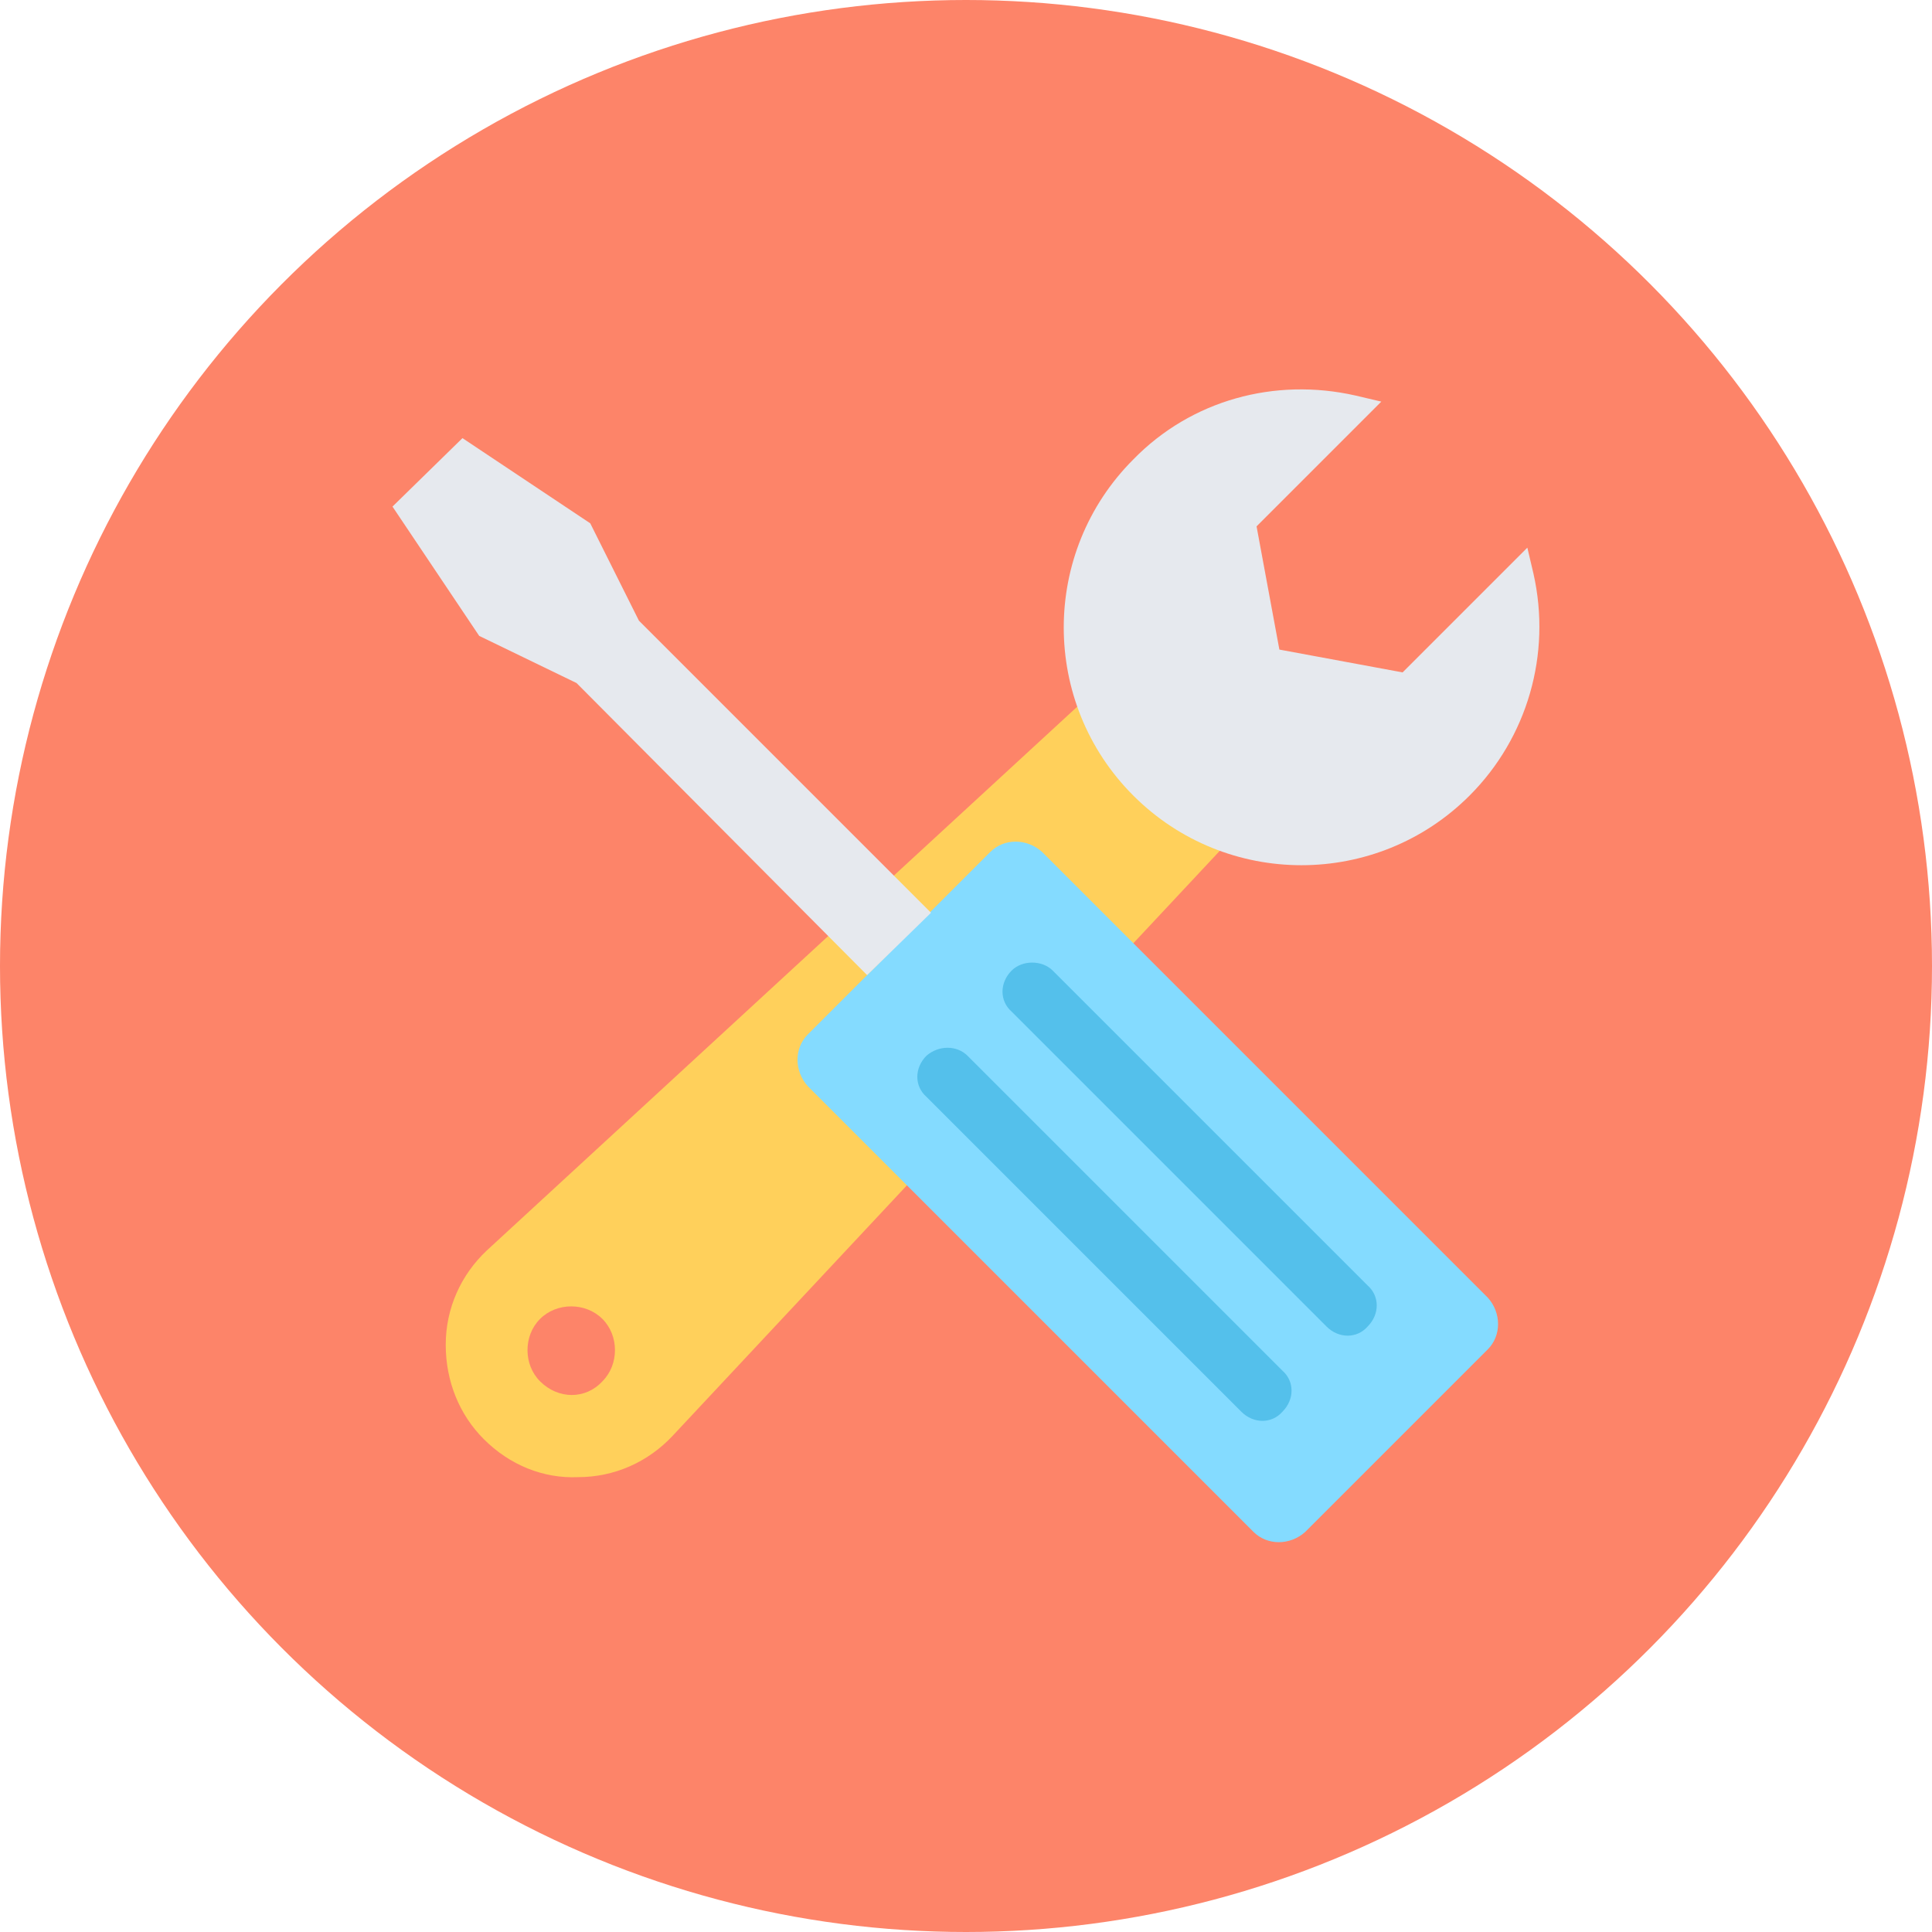 <?xml version="1.0" encoding="iso-8859-1"?>
<!-- Generator: Adobe Illustrator 19.0.0, SVG Export Plug-In . SVG Version: 6.00 Build 0)  -->
<svg version="1.1" id="Layer_1" xmlns="http://www.w3.org/2000/svg" xmlns:xlink="http://www.w3.org/1999/xlink" x="0px" y="0px"
	 viewBox="0 0 508 508" style="enable-background:new 0 0 508 508;" xml:space="preserve">
<circle style="fill:#FD8469;" cx="254" cy="254" r="254"/>
<path style="fill:#FFD05B;" d="M290,179.6L128,328.8c-6.8,6.4-10.8,15.2-10.8,24.8c0,9.6,3.6,18.4,10,24.8
	c6.8,6.8,15.6,10.4,24.8,10c9.6,0,18.4-4,24.8-10.8l150.4-160.8L290,179.6z M142,363.2c-4.4-4.4-4.4-12,0-16.4s12-4.4,16.4,0
	s4.4,12,0,16.4C154,368,146.8,368,142,363.2z"/>
<path style="fill:#E6E9EE;" d="M403.2,150.8l-1.6-6.8l-32.8,32.8l-32.4-6l-6-32.4l32.8-32.8l-6.8-1.6c-21.2-4.8-43.2,1.2-58.4,16.8
	c-24.4,24.4-24.4,64,0,88.4s64,24.4,88.4,0C401.6,194,408,172,403.2,150.8z"/>
<path style="fill:#84DBFF;" d="M260.4,224l-48,48c-3.6,3.6-3.6,9.6,0,13.6l117.2,117.2c3.6,3.6,9.6,3.6,13.6,0l48-48
	c3.6-3.6,3.6-9.6,0-13.6L274,224C270,220.4,264,220.4,260.4,224z"/>
<polygon style="fill:#E6E9EE;" points="121.6,115.2 103.2,133.2 126,167.2 151.6,179.6 228,256.4 244.8,240 168,163.2 155.2,137.6 
	"/>
<g>
	<path style="fill:#54C0EB;" d="M243.6,277.6c-3.2,3.2-3.2,8,0,10.8l82.8,82.8c3.2,3.2,8,3.2,10.8,0c3.2-3.2,3.2-8,0-10.8
		l-82.8-82.8C251.6,274.8,246.8,274.8,243.6,277.6z"/>
	<path style="fill:#54C0EB;" d="M266,255.2c-3.2,3.2-3.2,8,0,10.8l82.8,82.8c3.2,3.2,8,3.2,10.8,0c3.2-3.2,3.2-8,0-10.8l-82.8-82.8
		C274,252.4,268.8,252.4,266,255.2z"/>
</g>
<g>
</g>
<g>
</g>
<g>
</g>
<g>
</g>
<g>
</g>
<g>
</g>
<g>
</g>
<g>
</g>
<g>
</g>
<g>
</g>
<g>
</g>
<g>
</g>
<g>
</g>
<g>
</g>
<g>
</g>
</svg>
